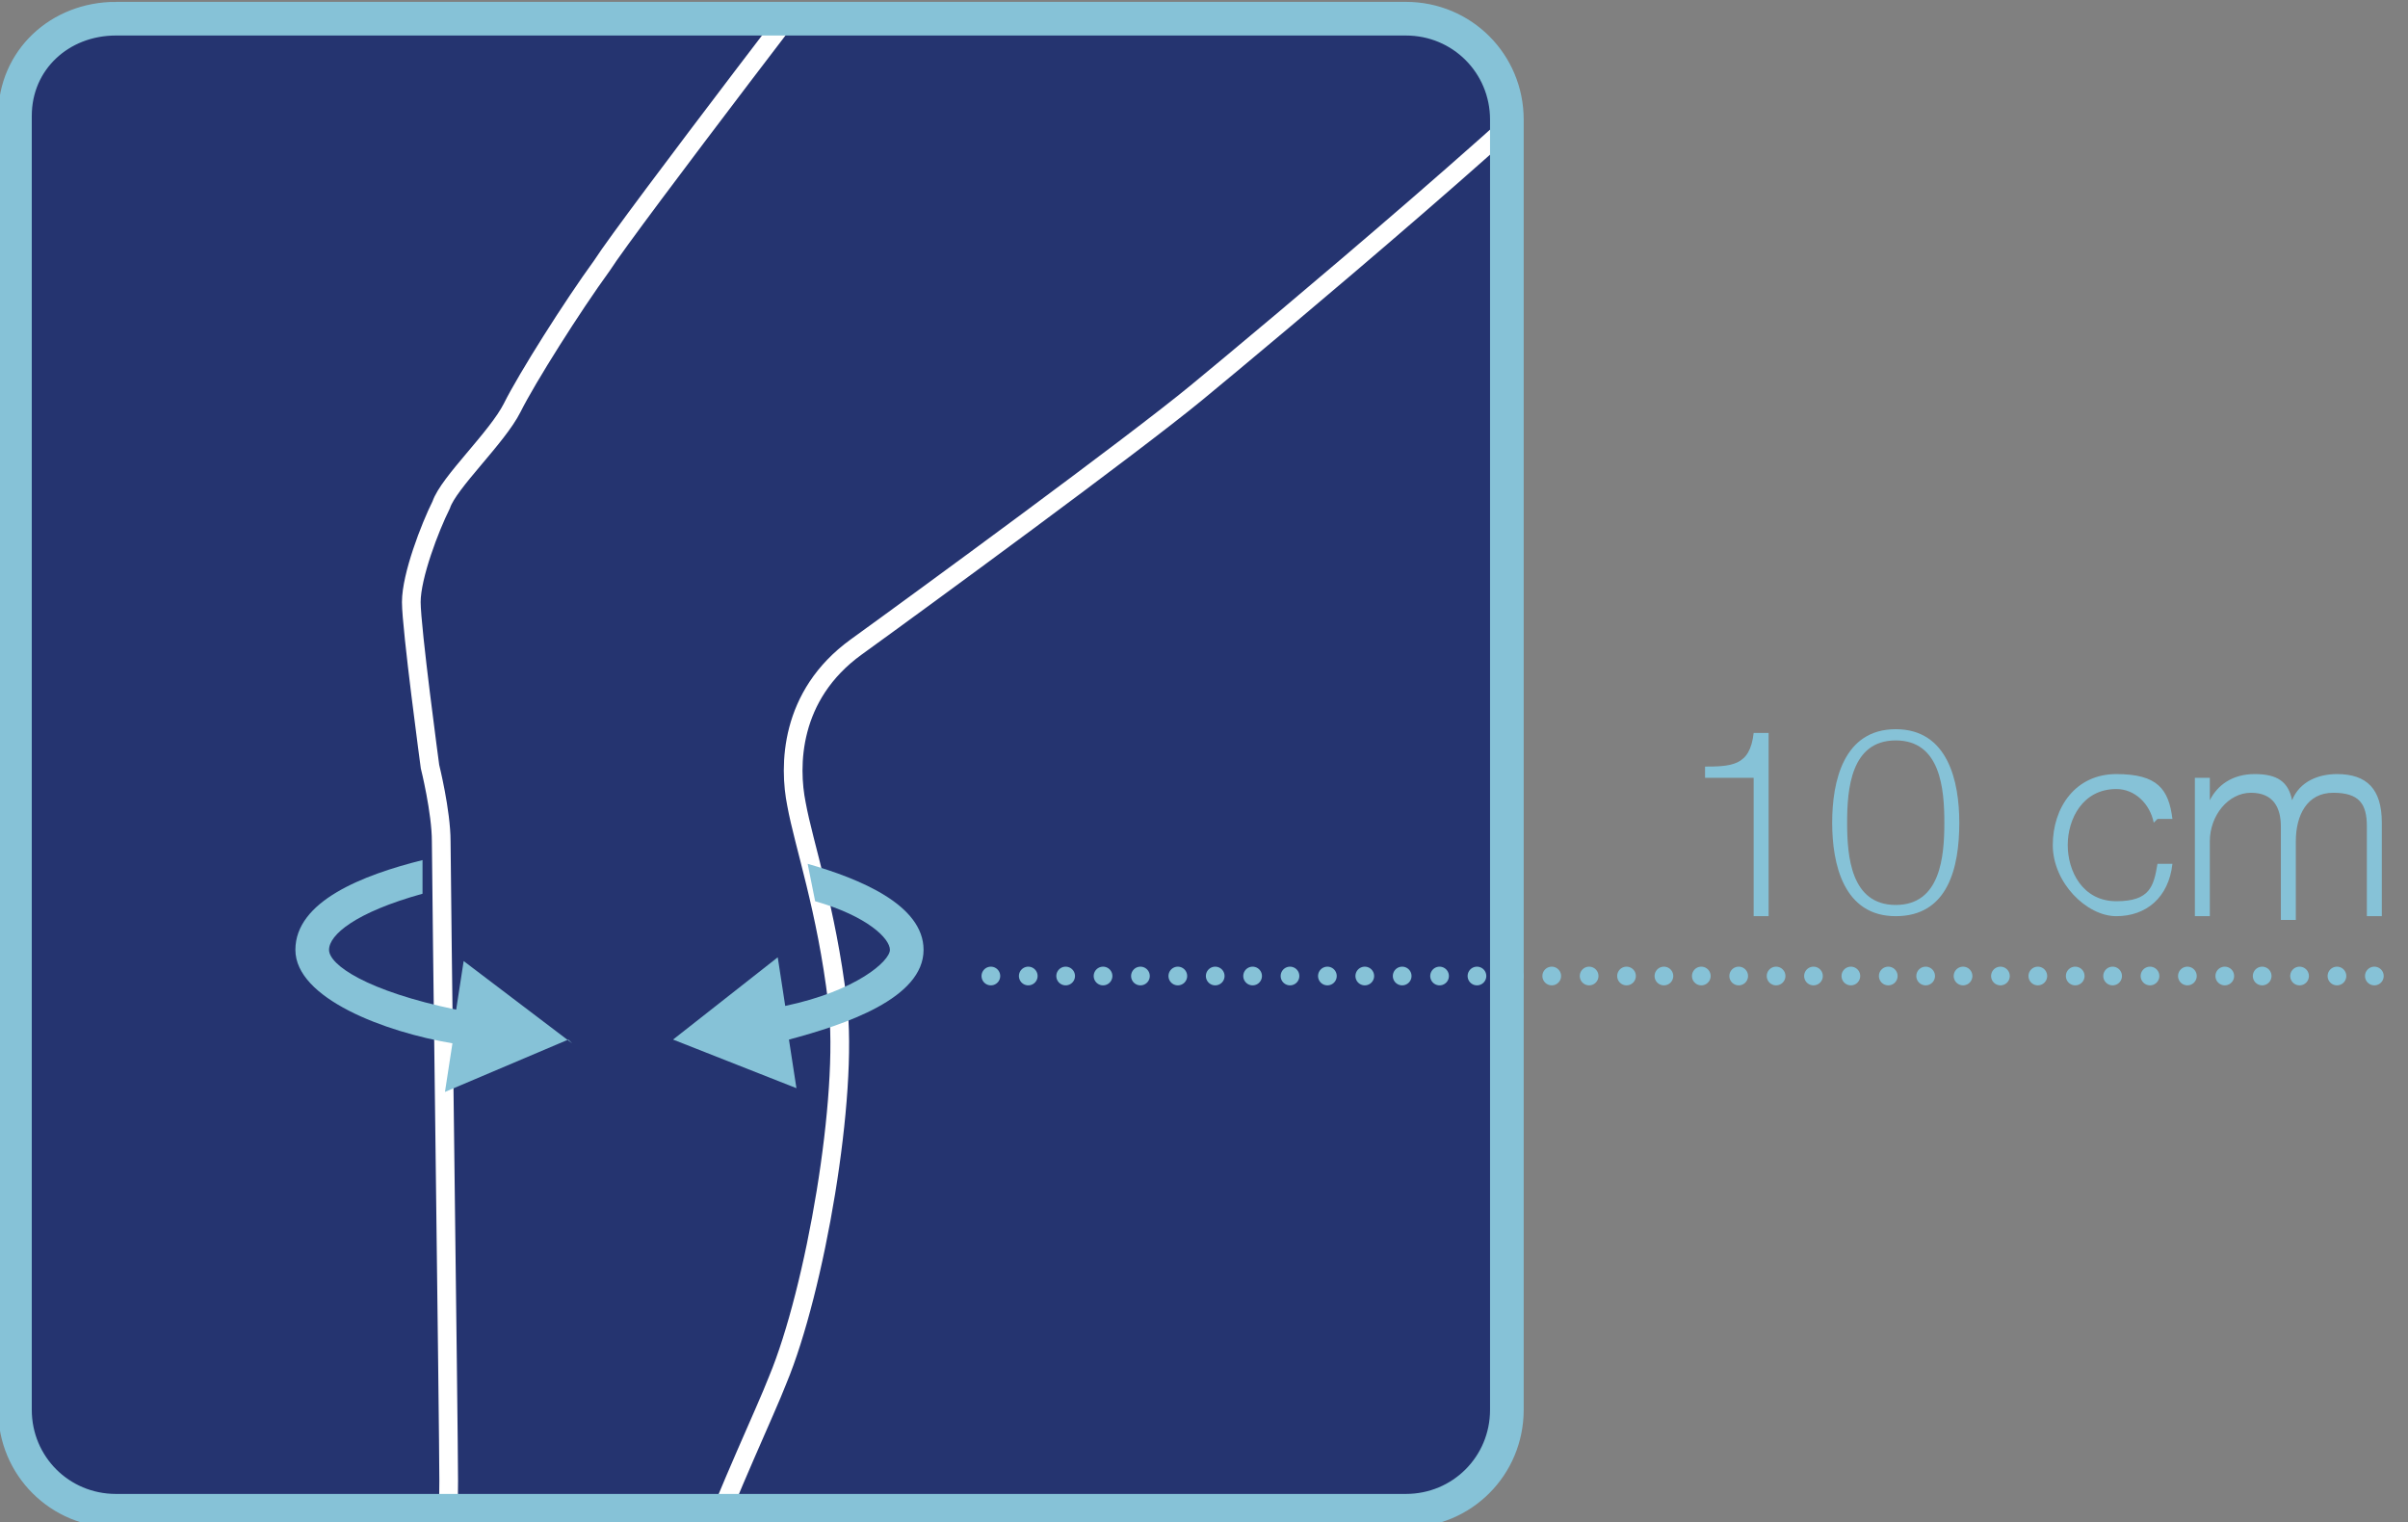 <?xml version="1.0" encoding="UTF-8"?>
<svg xmlns="http://www.w3.org/2000/svg" xmlns:xlink="http://www.w3.org/1999/xlink" id="Livello_2" version="1.1" viewBox="0 0 64.4 40.7">
  <rect x="0" y="0" width="64.4" height="40.7" fill="#808080" stroke="none"/>
  <defs>
    <style>
      .st0, .st1, .st2, .st3 {
        fill: none;
      }

      .st4 {
        fill: #253470;
      }

      .st5 {
        fill: #86c2d7;
      }

      .st1 {
        stroke-width: .9px;
      }

      .st1, .st2 {
        stroke: #86c2d7;
      }

      .st6 {
        isolation: isolate;
      }

      .st2 {
        stroke-dasharray: 0 1;
        stroke-linecap: round;
        stroke-linejoin: round;
      }

      .st2, .st3 {
        stroke-width: .5px;
      }

      .st3 {
        stroke: #fff;
      }

      .st7 {
        clip-path: url(#clippath);
      }
    </style>
    <clipPath id="clippath">
      <rect class="st0" x=".5" y=".5" width="39.8" height="39.8" rx="2.7" ry="2.7"></rect>
    </clipPath>
  </defs>
  <g id="Livello_1-2">
    <g>
      <g>
        <path class="st4" d="M3.1.5h34.5c1.5,0,2.7,1.2,2.7,2.7v34.5c0,1.5-1.2,2.7-2.7,2.7H3.1c-1.5,0-2.7-1.2-2.7-2.7V3.1c0-1.5,1.2-2.6,2.7-2.6Z"></path>
        <g class="st7">
          <g>
            <path class="st3" d="M23.1-2.2s-6.3,8.2-7,9.3c-.8,1.1-2,3-2.4,3.8s-1.7,2-1.9,2.6c-.3.6-.8,1.9-.8,2.6s.5,4.4.5,4.4c0,0,.3,1.2.3,2s.2,15.8.2,17.1c0,1.8-.2,10.2-.4,11.5s-1.1,4-1.6,5.8c-.4,1.5-.6,3.6-1,4.7-.4,1.4-1.8,2.1-2.6,2.3-.7.2-1.4.3-1.4.3,0,0-.4.5,0,1,.3.5.6.3,1,.4.5,0,.9.2,1.7.2s1.1-.1,1.7-.2c.5,0,.5-.1.9,0,.7,0,1.9-.2,2.5-1.9.6-1.7,1.8-4.4,2.6-5,.9-.7,2.7-2,3.3-2.5.5-.5,1.5-1.3.4-3s-2.4-2.6-2.3-3.7c.4-5.1,3.3-10.8,4-12.6,1-2.4,1.9-7.6,1.6-10.1-.3-2.5-.9-4.2-1.1-5.3-.2-1-.2-2.9,1.6-4.2,1.8-1.3,7.4-5.4,9.1-6.8,1.7-1.4,10.1-8.4,11.8-10.5"></path>
            <path class="st5" d="M15.3,27.9l-2.9-2.2-.2,1.3c-2.4-.5-3.4-1.2-3.4-1.6s.7-1,2.5-1.5v-.9c-1.6.4-3.4,1.1-3.4,2.4s2.4,2.2,4.2,2.5l-.2,1.3,3.3-1.4h0Z"></path>
            <path class="st5" d="M24.7,25.4c0-1.2-1.7-1.9-3.1-2.3l.2,1c1.4.4,2,1,2,1.3s-.9,1.1-2.8,1.5l-.2-1.3-2.8,2.2,3.3,1.3-.2-1.3c1.5-.4,3.6-1.1,3.6-2.4"></path>
          </g>
        </g>
        <path class="st0" d="M3.1.5h34.5c1.5,0,2.7,1.2,2.7,2.7v34.5c0,1.5-1.2,2.7-2.7,2.7H3.1c-1.5,0-2.7-1.2-2.7-2.7V3.1c0-1.5,1.2-2.6,2.7-2.6Z"></path>
        <path class="st1" d="M3.1.5h34.5c1.5,0,2.7,1.2,2.7,2.7v34.5c0,1.5-1.2,2.7-2.7,2.7H3.1c-1.5,0-2.7-1.2-2.7-2.7V3.1c0-1.5,1.2-2.6,2.7-2.6Z"></path>
      </g>
      <line class="st2" x1="26.5" y1="26.1" x2="64.2" y2="26.1"></line>
      <g class="st6">
        <g class="st6">
          <path class="st5" d="M45.5,20.5c.8,0,1.3,0,1.4-.9h.4v4.9h-.4v-3.7h-1.3v-.3Z"></path>
          <path class="st5" d="M52.4,22c0,1.2-.3,2.5-1.7,2.5s-1.7-1.4-1.7-2.5.3-2.5,1.7-2.5,1.7,1.4,1.7,2.5ZM49.4,22c0,.9.1,2.2,1.3,2.2s1.3-1.3,1.3-2.2-.1-2.2-1.3-2.2-1.3,1.3-1.3,2.2Z"></path>
          <path class="st5" d="M57.6,22c-.1-.5-.5-.9-1-.9-.9,0-1.3.8-1.3,1.5s.4,1.5,1.3,1.5,1-.4,1.1-1h.4c-.1.9-.7,1.4-1.5,1.4s-1.7-.9-1.7-1.9.6-1.9,1.7-1.9,1.4.4,1.5,1.2h-.4Z"></path>
          <path class="st5" d="M58.7,20.8h.4v.6h0c.2-.4.6-.7,1.2-.7s.9.2,1,.7c.2-.5.7-.7,1.2-.7.8,0,1.2.4,1.2,1.3v2.5h-.4v-2.4c0-.6-.2-.9-.9-.9s-1,.6-1,1.3v2.1h-.4v-2.5c0-.5-.2-.9-.8-.9s-1.1.6-1.1,1.3v2h-.4v-3.6Z"></path>
        </g>
      </g>
    </g>
  </g>
</svg>
